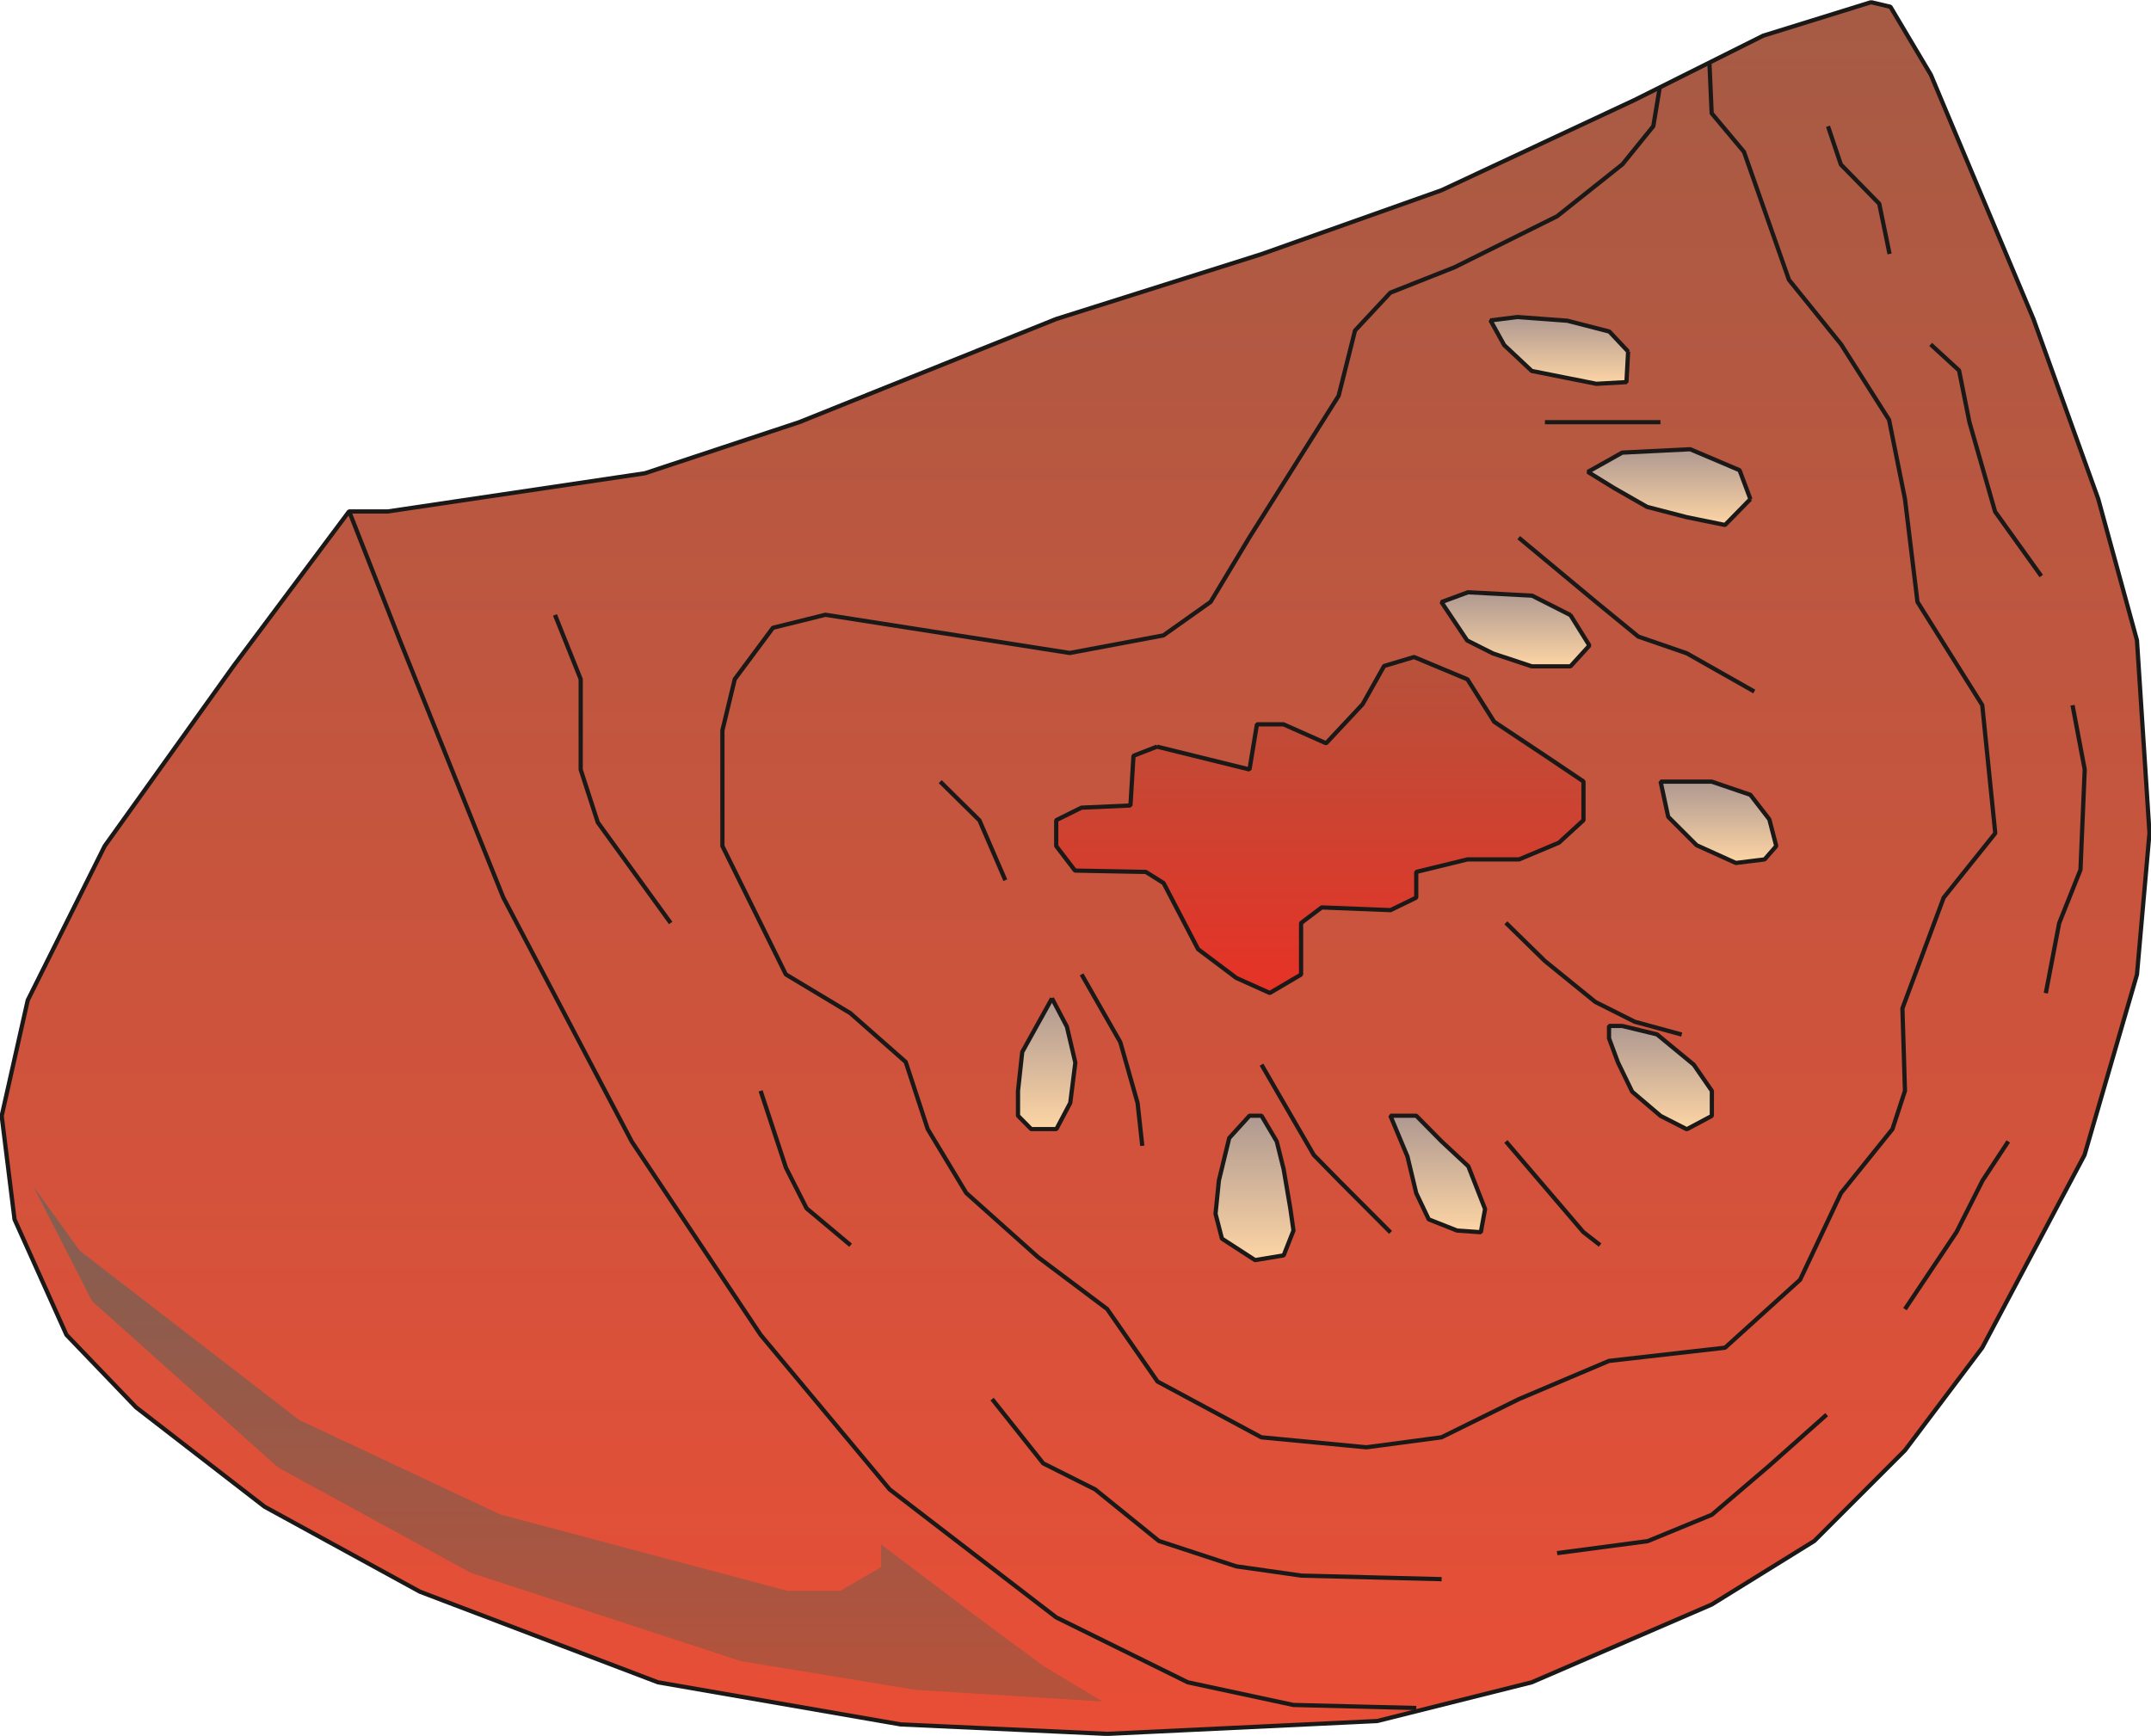 <svg xmlns="http://www.w3.org/2000/svg" xml:space="preserve" width="127.2mm" height="388.044" fill-rule="evenodd" stroke-linejoin="round" stroke-width="28.222" preserveAspectRatio="xMidYMid" version="1.2" viewBox="0 0 12720 10267"><defs class="ClipPathGroup"><clipPath id="a" clipPathUnits="userSpaceOnUse"><path d="M0 0h12720v10267H0z"/></clipPath></defs><g class="SlideGroup"><g class="Slide" clip-path="url(#a)"><g class="Page"><g class="com.sun.star.drawing.PolyPolygonShape"><path fill="none" d="M-3 0h12728v10269H-3z" class="BoundingBox"/><defs><linearGradient id="b" x1="6360" x2="6360" y1="10255" y2="13" gradientUnits="userSpaceOnUse"><stop offset="0" style="stop-color:#e94e36"/><stop offset="1" style="stop-color:#a65b45"/></linearGradient></defs><path d="m11065 13-638 198-762 381-1140 533-1065 378-1215 384-1519 610-912 302-1521 226h-229l-683 914-762 1065-455 912-154 684 76 612 307 683 412 429 759 587 919 503 1408 536 1435 249 1222 56 1596-76 914-229 1064-460 607-376 536-536 457-607 605-1140 310-1067 74-837-74-1140-229-836-383-1064-607-1445-239-402-114-27Z" style="fill:url(#b)"/><path fill="none" stroke="#1B1918" stroke-linejoin="bevel" stroke-width="25" d="m11065 13-638 198-762 381-1140 533-1065 378-1215 384-1519 610-912 302-1521 226h-229l-683 914-762 1065-455 912-154 684 76 612 307 683 412 429 759 587 919 503 1408 536 1435 249 1222 56 1596-76 914-229 1064-460 607-376 536-536 457-607 605-1140 310-1067 74-837-74-1140-229-836-383-1064-607-1445-239-402-114-27Z"/></g><g fill="none" class="com.sun.star.drawing.PolyLineShape"><path d="M2052 3012h6337v7104H2052z" class="BoundingBox"/><path stroke="#1B1918" stroke-linejoin="bevel" stroke-width="25" d="m2065 3025 299 761 612 1522 760 1444 762 1143 763 914 985 757 778 384 624 134 727 18"/></g><g fill="none" class="com.sun.star.drawing.PolyLineShape"><path d="M4259 365h7554v8209H4259z" class="BoundingBox"/><path stroke="#1B1918" stroke-linejoin="bevel" stroke-width="25" d="m9815 517-38 229-183 226-386 307-607 302-379 150-209 224-97 386-528 838-229 381-279 198-554 104-1445-226-310 77-226 304-73 303v684l375 759 381 229 328 289 130 397 228 378 424 379 409 307 298 429 614 330 621 59 444-59 458-226 533-226 686-78 444-402 242-513 304-378 74-226-15-488 244-655 305-381-77-758-383-610-74-609-94-468-284-447-308-381-266-757-191-228-13-292"/></g><g fill="none" class="com.sun.star.drawing.PolyLineShape"><path d="M3269 3624h711v1849h-711z" class="BoundingBox"/><path stroke="#1B1918" stroke-linejoin="bevel" stroke-width="25" d="m3282 3637 152 380v535l101 312 431 595"/></g><g fill="none" class="com.sun.star.drawing.PolyLineShape"><path d="M4485 6439h559v940h-559z" class="BoundingBox"/><path stroke="#1B1918" stroke-linejoin="bevel" stroke-width="25" d="m4498 6452 150 455 122 240 260 218"/></g><g fill="none" class="com.sun.star.drawing.PolyLineShape"><path d="M5854 8262h2685v1092H5854z" class="BoundingBox"/><path stroke="#1B1918" stroke-linejoin="bevel" stroke-width="25" d="m5867 8275 302 380 307 154 377 305 457 150 386 55 829 21"/></g><g fill="none" class="com.sun.star.drawing.PolyLineShape"><path d="M9195 8354h1621v846H9195z" class="BoundingBox"/><path stroke="#1B1918" stroke-linejoin="bevel" stroke-width="25" d="m9208 9186 536-71 379-156 336-287 343-305"/></g><g fill="none" class="com.sun.star.drawing.PolyLineShape"><path d="M11252 6738h638v1019h-638z" class="BoundingBox"/><path stroke="#1B1918" stroke-linejoin="bevel" stroke-width="25" d="m11265 7743 305-456 154-305 152-231"/></g><g fill="none" class="com.sun.star.drawing.PolyLineShape"><path d="M12085 4158h257v1730h-257z" class="BoundingBox"/><path stroke="#1B1918" stroke-linejoin="bevel" stroke-width="25" d="m12098 5874 79-414 126-316 25-593-72-380"/></g><g fill="none" class="com.sun.star.drawing.PolyLineShape"><path d="M11404 2024h681v1397h-681z" class="BoundingBox"/><path stroke="#1B1918" stroke-linejoin="bevel" stroke-width="25" d="m12071 3407-273-381-152-530-61-305-168-154"/></g><g fill="none" class="com.sun.star.drawing.PolyLineShape"><path d="M10797 734h391v782h-391z" class="BoundingBox"/><path stroke="#1B1918" stroke-linejoin="bevel" stroke-width="25" d="m11174 1502-61-297-227-232-76-226"/></g><g class="com.sun.star.drawing.PolyPolygonShape"><path fill="none" d="M6233 3873h3145v2014H6233z" class="BoundingBox"/><defs><linearGradient id="c" x1="7805" x2="7805" y1="5872" y2="3885" gradientUnits="userSpaceOnUse"><stop offset="0" style="stop-color:#e63226"/><stop offset="1" style="stop-color:#b6523b"/></linearGradient></defs><path d="m6842 4416-139 54-18 294-290 13-149 74v153l111 145 419 8 105 66 204 391 226 170 198 89 185-109v-305l122-92 407 16 152-74v-152l303-74h305l236-99 145-133v-229l-226-152-302-201-158-251-316-132-177 53-127 226-216 231-252-112h-157l-44 267-547-135Z" style="fill:url(#c)"/><path fill="none" stroke="#1B1918" stroke-linejoin="bevel" stroke-width="25" d="m6842 4416-139 54-18 294-290 13-149 74v153l111 145 419 8 105 66 204 391 226 170 198 89 185-109v-305l122-92 407 16 152-74v-152l303-74h305l236-99 145-133v-229l-226-152-302-201-158-251-316-132-177 53-127 226-216 231-252-112h-157l-44 267-547-135Z"/></g><g fill="none" class="com.sun.star.drawing.PolyLineShape"><path d="M5547 4610h412v610h-412z" class="BoundingBox"/><path stroke="#1B1918" stroke-linejoin="bevel" stroke-width="25" d="m5560 4623 232 229 153 354"/></g><g fill="none" class="com.sun.star.drawing.PolyLineShape"><path d="M8968 3167h1420v937H8968z" class="BoundingBox"/><path stroke="#1B1918" stroke-linejoin="bevel" stroke-width="25" d="m8981 3180 458 381 249 204 287 99 399 226"/></g><g fill="none" class="com.sun.star.drawing.PolyLineShape"><path d="M9123 2484h710v27h-710z" class="BoundingBox"/><path stroke="#1B1918" stroke-linejoin="bevel" stroke-width="25" d="M9136 2497h683"/></g><g fill="none" class="com.sun.star.drawing.PolyLineShape"><path d="M8892 5445h1067v688H8892z" class="BoundingBox"/><path stroke="#1B1918" stroke-linejoin="bevel" stroke-width="25" d="m8905 5458 231 226 298 242 233 117 278 76"/></g><g fill="none" class="com.sun.star.drawing.PolyLineShape"><path d="M7447 6284h790v1019h-790z" class="BoundingBox"/><path stroke="#1B1918" stroke-linejoin="bevel" stroke-width="25" d="m7460 6297 309 534 149 152 305 306"/></g><g fill="none" class="com.sun.star.drawing.PolyLineShape"><path d="M6383 5750h386v1041h-386z" class="BoundingBox"/><path stroke="#1B1918" stroke-linejoin="bevel" stroke-width="25" d="m6396 5763 229 401 102 359 28 254"/></g><g fill="none" class="com.sun.star.drawing.PolyLineShape"><path d="M8892 6738h584v640h-584z" class="BoundingBox"/><path stroke="#1B1918" stroke-linejoin="bevel" stroke-width="25" d="m8905 6751 458 536 99 77"/></g><g class="com.sun.star.drawing.PolyPolygonShape"><path fill="none" d="M9807 4610h711v508h-711z" class="BoundingBox"/><defs><linearGradient id="d" x1="10162" x2="10162" y1="5103" y2="4622" gradientUnits="userSpaceOnUse"><stop offset="0" style="stop-color:#fdd5a5"/><stop offset="1" style="stop-color:#ae9890"/></linearGradient></defs><path d="m9865 4831 168 168 232 105 170-21 69-79-41-158-112-145-229-78h-302l45 208Z" style="fill:url(#d)"/><path fill="none" stroke="#1B1918" stroke-linejoin="bevel" stroke-width="25" d="m9865 4831 168 168 232 105 170-21 69-79-41-158-112-145-229-78h-302l45 208Z"/></g><g class="com.sun.star.drawing.PolyPolygonShape"><path fill="none" d="M8801 1862h841v422h-841z" class="BoundingBox"/><defs><linearGradient id="e" x1="9221" x2="9221" y1="2269" y2="1874" gradientUnits="userSpaceOnUse"><stop offset="0" style="stop-color:#fdd5a5"/><stop offset="1" style="stop-color:#ae9890"/></linearGradient></defs><path d="m9628 2079-111-118-248-64-295-22-160 20 81 146 163 153 382 76 178-10 10-181Z" style="fill:url(#e)"/><path fill="none" stroke="#1B1918" stroke-linejoin="bevel" stroke-width="25" d="m9628 2079-111-118-248-64-295-22-160 20 81 146 163 153 382 76 178-10 10-181Z"/></g><g class="com.sun.star.drawing.PolyPolygonShape"><path fill="none" d="M9377 2644h988v475h-988z" class="BoundingBox"/><defs><linearGradient id="f" x1="9870" x2="9870" y1="3105" y2="2657" gradientUnits="userSpaceOnUse"><stop offset="0" style="stop-color:#fdd5a5"/><stop offset="1" style="stop-color:#ae9890"/></linearGradient></defs><path d="m10351 2952-64-171-292-124-402 20-203 114 154 95 196 112 235 61 226 46 150-153Z" style="fill:url(#f)"/><path fill="none" stroke="#1B1918" stroke-linejoin="bevel" stroke-width="25" d="m10351 2952-64-171-292-124-402 20-203 114 154 95 196 112 235 61 226 46 150-153Z"/></g><g class="com.sun.star.drawing.PolyPolygonShape"><path fill="none" d="M8511 3490h902v465h-902z" class="BoundingBox"/><defs><linearGradient id="g" x1="8961" x2="8961" y1="3941" y2="3503" gradientUnits="userSpaceOnUse"><stop offset="0" style="stop-color:#fdd5a5"/><stop offset="1" style="stop-color:#ae9890"/></linearGradient></defs><path d="m9287 3638-227-115-379-20-157 58 152 227 153 77 229 76h229l112-123-112-180Z" style="fill:url(#g)"/><path fill="none" stroke="#1B1918" stroke-linejoin="bevel" stroke-width="25" d="m9287 3638-227-115-379-20-157 58 152 227 153 77 229 76h229l112-123-112-180Z"/></g><g class="com.sun.star.drawing.PolyPolygonShape"><path fill="none" d="M9502 6055h635v638h-635z" class="BoundingBox"/><defs><linearGradient id="h" x1="9819" x2="9819" y1="6678" y2="6067" gradientUnits="userSpaceOnUse"><stop offset="0" style="stop-color:#fdd5a5"/><stop offset="1" style="stop-color:#ae9890"/></linearGradient></defs><path d="M9593 6068h-78v73l53 143 84 173 168 143 155 79 148-79v-148l-107-155-217-179-206-50Z" style="fill:url(#h)"/><path fill="none" stroke="#1B1918" stroke-linejoin="bevel" stroke-width="25" d="M9593 6068h-78v73l53 143 84 173 168 143 155 79 148-79v-148l-107-155-217-179-206-50Z"/></g><g class="com.sun.star.drawing.PolyPolygonShape"><path fill="none" d="M8209 6586h587v716h-587z" class="BoundingBox"/><defs><linearGradient id="i" x1="8502" x2="8502" y1="7287" y2="6598" gradientUnits="userSpaceOnUse"><stop offset="0" style="stop-color:#fdd5a5"/><stop offset="1" style="stop-color:#ae9890"/></linearGradient></defs><path d="m8222 6599 101 241 52 217 74 155 167 66 141 10 25-137-99-253-158-147-150-152h-153Z" style="fill:url(#i)"/><path fill="none" stroke="#1B1918" stroke-linejoin="bevel" stroke-width="25" d="m8222 6599 101 241 52 217 74 155 167 66 141 10 25-137-99-253-158-147-150-152h-153Z"/></g><g class="com.sun.star.drawing.PolyPolygonShape"><path fill="none" d="M7175 6586h488v881h-488z" class="BoundingBox"/><defs><linearGradient id="j" x1="7418" x2="7418" y1="7453" y2="6599" gradientUnits="userSpaceOnUse"><stop offset="0" style="stop-color:#fdd5a5"/><stop offset="1" style="stop-color:#ae9890"/></linearGradient></defs><path d="m7269 6731-61 251-20 197 38 147 196 127 169-28 58-147-18-127-40-235-41-165-90-152h-71l-120 132Z" style="fill:url(#j)"/><path fill="none" stroke="#1B1918" stroke-linejoin="bevel" stroke-width="25" d="m7269 6731-61 251-20 197 38 147 196 127 169-28 58-147-18-127-40-235-41-165-90-152h-71l-120 132Z"/></g><g class="com.sun.star.drawing.PolyPolygonShape"><path fill="none" d="M6007 5892h366v800h-366z" class="BoundingBox"/><defs><linearGradient id="k" x1="6189" x2="6189" y1="6677" y2="5904" gradientUnits="userSpaceOnUse"><stop offset="0" style="stop-color:#fdd5a5"/><stop offset="1" style="stop-color:#ae9890"/></linearGradient></defs><path d="m6221 5905-176 317-25 230v147l78 79h149l82-155 30-238-50-213-88-167Z" style="fill:url(#k)"/><path fill="none" stroke="#1B1918" stroke-linejoin="bevel" stroke-width="25" d="m6221 5905-176 317-25 230v147l78 79h149l82-155 30-238-50-213-88-167Z"/></g><g class="com.sun.star.drawing.PolyPolygonShape"><path fill="none" d="M198 7017h6324v3048H198z" class="BoundingBox"/><defs><linearGradient id="l" x1="3359" x2="3359" y1="10064" y2="7018" gradientUnits="userSpaceOnUse"><stop offset="0" style="stop-color:#b6523b"/><stop offset="1" style="stop-color:#825f52"/></linearGradient></defs><path d="m5761 9551 409 302 351 211-1105-69-1034-170-1599-523-1138-622-1100-984-347-678 274 380 1298 1001 1188 558 1698 452h313l241-140v-135l551 417Z" style="fill:url(#l)"/></g></g></g></g></svg>
